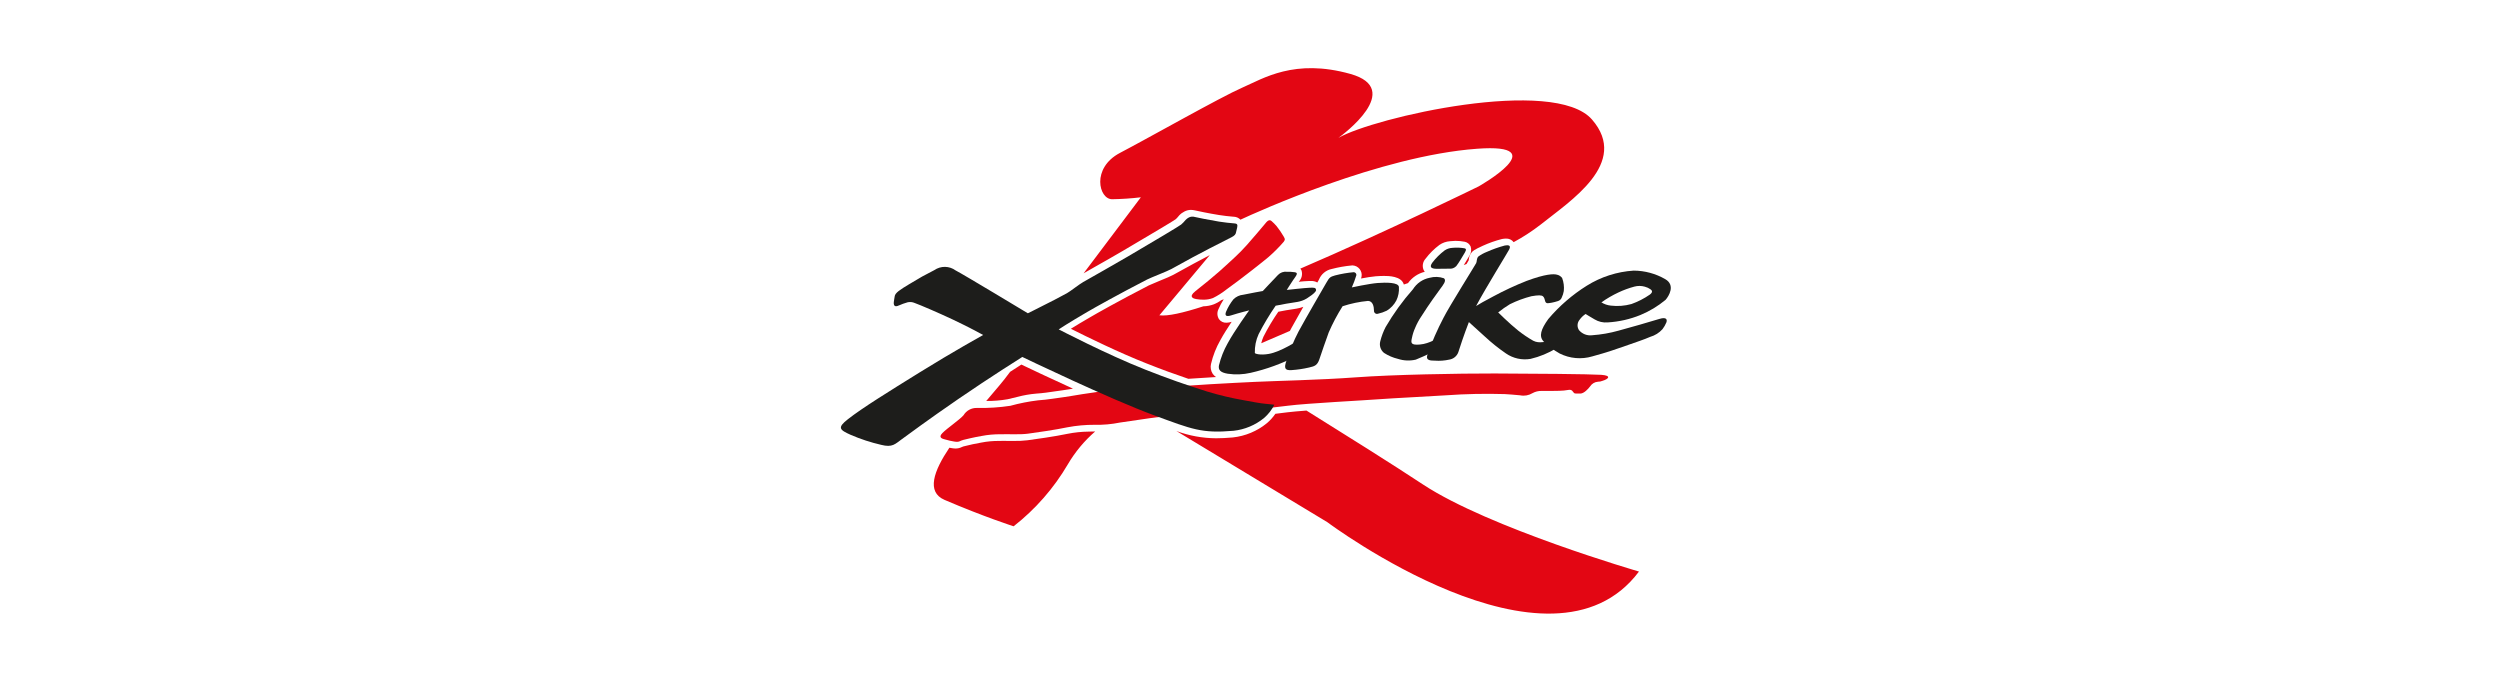 <svg width="110" height="30" viewBox="0 0 110 30" fill="none" xmlns="http://www.w3.org/2000/svg">
<path fill-rule="evenodd" clip-rule="evenodd" d="M42.986 17.95C43.478 17.96 43.969 17.928 44.455 17.855C44.854 17.745 45.261 17.665 45.672 17.615C46.095 17.589 46.587 17.499 46.843 17.469C47.099 17.438 47.969 17.264 48.906 17.176C49.843 17.089 50.037 17.098 50.28 17.141C50.707 17.157 51.135 17.123 51.555 17.038C52.1 16.957 54.325 16.845 55.227 16.802C56.127 16.758 58.06 16.721 59.672 16.602C61.285 16.482 64.177 16.43 65.768 16.433C67.358 16.436 69.983 16.46 70.451 16.492C70.92 16.524 70.779 16.676 70.514 16.755C70.248 16.835 70.498 16.765 70.311 16.796C70.241 16.8 70.174 16.821 70.114 16.857C70.054 16.892 70.004 16.941 69.966 17C69.874 17.122 69.7 17.306 69.544 17.317C69.473 17.32 69.4 17.319 69.329 17.314C69.245 17.318 69.245 17.261 69.174 17.192C69.103 17.122 69.001 17.161 68.809 17.184C68.616 17.207 67.99 17.2 67.832 17.201C67.691 17.197 67.551 17.231 67.427 17.3C67.265 17.398 67.072 17.432 66.886 17.394C66.567 17.366 66.423 17.35 66.206 17.34C65.348 17.314 64.49 17.332 63.634 17.393C62.975 17.438 61.278 17.52 60.684 17.566C60.088 17.613 57.468 17.747 56.664 17.852C55.86 17.956 53.897 18.159 53.27 18.209C52.644 18.259 51.942 18.259 51.529 18.29C51.115 18.321 50.169 18.457 49.275 18.593C48.911 18.666 48.54 18.7 48.168 18.691C47.765 18.689 47.362 18.726 46.966 18.801C46.454 18.91 45.562 19.037 45.229 19.082C44.896 19.127 44.41 19.098 44.031 19.107C43.746 19.105 43.461 19.13 43.18 19.185C42.802 19.25 42.548 19.319 42.384 19.356C42.22 19.394 42.227 19.47 41.984 19.428C41.855 19.407 41.727 19.378 41.602 19.341C41.472 19.309 41.261 19.262 41.467 19.053C41.673 18.843 42.236 18.459 42.397 18.269C42.458 18.168 42.544 18.085 42.648 18.029C42.752 17.973 42.869 17.945 42.986 17.95Z" fill="#E30613"/>
<path fill-rule="evenodd" clip-rule="evenodd" d="M46.397 13.193C46.511 13.134 46.727 13.019 46.946 12.901C47.097 12.818 47.471 12.518 47.657 12.412C48.257 12.067 48.91 11.707 49.626 11.286C50.805 10.594 51.877 9.955 51.971 9.88C52.041 9.819 52.107 9.751 52.165 9.679C52.207 9.634 52.256 9.597 52.31 9.569C52.349 9.549 52.392 9.536 52.437 9.532C52.481 9.528 52.526 9.532 52.569 9.546C52.695 9.575 53.162 9.673 53.644 9.752C53.882 9.791 54.108 9.811 54.327 9.831C54.455 9.843 54.455 9.904 54.435 10.013C54.415 10.118 54.397 10.153 54.389 10.208C54.373 10.312 54.323 10.368 54.188 10.438C53.766 10.658 52.895 11.077 51.54 11.837C51.37 11.933 50.642 12.211 50.47 12.3C49.212 12.948 48.173 13.531 47.838 13.727C47.021 14.203 46.583 14.492 46.583 14.492C46.583 14.492 48.709 15.601 50.394 16.264C51.41 16.664 52.14 16.92 53.116 17.228C53.649 17.389 54.191 17.518 54.74 17.613C55.093 17.678 55.462 17.749 55.673 17.766C55.881 17.783 56.07 17.809 56.07 17.809C55.96 18.032 55.806 18.231 55.617 18.393C55.235 18.705 54.77 18.9 54.279 18.954C52.87 19.077 52.444 18.884 50.802 18.282C48.822 17.557 44.982 15.706 44.982 15.706C44.982 15.706 43.539 16.612 42.159 17.561C40.78 18.508 39.992 19.101 39.689 19.318C39.385 19.535 39.272 19.702 38.771 19.573C38.315 19.468 37.869 19.322 37.439 19.137C36.935 18.911 36.828 18.82 37.312 18.442C37.939 17.951 39.082 17.243 40.488 16.371C41.894 15.498 43.259 14.739 43.259 14.739C43.259 14.739 42.681 14.417 41.947 14.071C41.274 13.754 40.486 13.417 40.242 13.33C40.147 13.289 40.04 13.278 39.938 13.3C39.611 13.389 39.509 13.487 39.407 13.472C39.262 13.452 39.351 13.179 39.365 13.046C39.38 12.887 39.603 12.746 40.005 12.504C40.552 12.173 40.611 12.144 41.111 11.885C41.249 11.79 41.414 11.74 41.582 11.742C41.749 11.745 41.912 11.799 42.048 11.899C42.379 12.067 45.225 13.784 45.225 13.784C45.225 13.784 45.53 13.637 46.397 13.193Z" fill="#1D1D1B"/>
<path fill-rule="evenodd" clip-rule="evenodd" d="M56.171 9.951C56.285 10.095 56.389 10.247 56.481 10.406C56.541 10.519 56.557 10.53 56.487 10.634C56.279 10.876 56.053 11.102 55.812 11.312C55.602 11.491 54.624 12.264 53.962 12.738C53.779 12.884 53.58 13.01 53.37 13.114C53.237 13.164 53.097 13.188 52.956 13.186C52.846 13.187 52.736 13.178 52.628 13.159C52.519 13.142 52.275 13.067 52.593 12.815C53.028 12.471 53.359 12.198 53.66 11.934C53.932 11.696 54.136 11.498 54.359 11.295C54.514 11.152 54.692 10.97 54.859 10.783C55.034 10.585 55.527 10.015 55.64 9.873C55.751 9.73 55.845 9.634 55.95 9.728C56.029 9.797 56.103 9.871 56.171 9.951Z" fill="#E30613"/>
<path fill-rule="evenodd" clip-rule="evenodd" d="M56.625 11.958C56.553 11.949 56.48 11.957 56.412 11.981C56.344 12.005 56.282 12.045 56.232 12.097C56.088 12.243 55.563 12.805 55.563 12.805C55.564 12.805 54.927 12.918 54.706 12.968C54.54 12.982 54.385 13.055 54.268 13.173C54.138 13.338 54.03 13.519 53.948 13.713C53.888 13.869 53.927 13.956 54.18 13.874C54.526 13.762 54.964 13.656 54.964 13.656C54.964 13.656 54.31 14.561 54.017 15.106C53.846 15.409 53.717 15.735 53.635 16.073C53.596 16.272 53.692 16.39 54.019 16.444C54.356 16.494 54.699 16.48 55.03 16.404C55.73 16.244 56.406 15.998 57.043 15.669C57.128 15.613 57.191 15.53 57.224 15.434C57.254 15.342 57.276 15.249 57.29 15.153C57.312 15.01 57.224 14.976 57.158 14.981C57.074 14.987 56.384 15.473 55.826 15.572C55.456 15.637 55.218 15.568 55.213 15.53C55.204 15.245 55.261 14.963 55.379 14.704C55.601 14.271 55.852 13.852 56.129 13.451C56.129 13.451 56.328 13.409 56.6 13.362C56.872 13.314 57.091 13.29 57.181 13.264C57.332 13.227 57.473 13.16 57.596 13.066C57.778 12.952 57.906 12.829 57.906 12.77C57.906 12.647 57.813 12.655 57.63 12.66C57.446 12.665 56.618 12.757 56.618 12.757C56.618 12.757 56.786 12.486 56.897 12.324C57.037 12.121 57.15 12.001 56.962 11.977C56.85 11.961 56.738 11.955 56.625 11.958Z" fill="#1D1D1B"/>
<path fill-rule="evenodd" clip-rule="evenodd" d="M59.566 11.976C59.582 11.977 59.598 11.981 59.612 11.988C59.627 11.995 59.64 12.005 59.651 12.017C59.661 12.029 59.669 12.043 59.675 12.058C59.68 12.074 59.682 12.09 59.681 12.106C59.625 12.29 59.559 12.47 59.481 12.646C59.481 12.646 60.24 12.482 60.615 12.452C60.99 12.424 61.535 12.421 61.552 12.627C61.567 12.831 61.528 13.036 61.439 13.221C61.342 13.405 61.197 13.56 61.019 13.669C60.895 13.73 60.764 13.775 60.63 13.804C60.609 13.811 60.586 13.813 60.564 13.809C60.542 13.805 60.522 13.796 60.505 13.782C60.487 13.768 60.474 13.75 60.465 13.729C60.456 13.709 60.453 13.687 60.455 13.665C60.452 13.49 60.408 13.249 60.194 13.24C59.813 13.276 59.437 13.354 59.074 13.474C58.841 13.842 58.637 14.227 58.464 14.626C58.294 15.083 58.185 15.429 58.052 15.81C57.964 16.061 57.865 16.113 57.602 16.17C57.347 16.229 57.087 16.268 56.826 16.285C56.524 16.306 56.497 16.188 56.597 15.89C56.739 15.437 56.921 14.998 57.141 14.577C57.462 13.984 58.207 12.708 58.353 12.451C58.498 12.194 58.533 12.181 58.744 12.118C59.014 12.049 59.289 12.001 59.566 11.976Z" fill="#1D1D1B"/>
<path fill-rule="evenodd" clip-rule="evenodd" d="M63.536 12.245C63.331 12.172 63.108 12.165 62.898 12.224C62.749 12.254 62.607 12.314 62.482 12.4C62.357 12.487 62.251 12.598 62.171 12.726C61.716 13.24 61.313 13.798 60.967 14.391C60.866 14.587 60.788 14.794 60.734 15.008C60.708 15.101 60.708 15.2 60.737 15.292C60.766 15.384 60.821 15.466 60.896 15.527C61.084 15.649 61.291 15.738 61.509 15.79C61.763 15.873 62.034 15.885 62.294 15.824C62.709 15.654 63.113 15.463 63.507 15.249C63.597 15.203 63.659 15.102 63.695 14.907C63.694 14.889 63.69 14.871 63.682 14.855C63.674 14.839 63.663 14.825 63.649 14.814C63.635 14.803 63.619 14.794 63.601 14.79C63.584 14.786 63.566 14.786 63.548 14.789C63.234 14.862 62.923 15.121 62.475 15.159C62.068 15.194 62.076 15.085 62.124 14.872C62.155 14.717 62.203 14.566 62.268 14.422C62.342 14.244 62.435 14.073 62.543 13.914C62.866 13.401 63.255 12.866 63.368 12.715C63.502 12.534 63.657 12.349 63.536 12.245ZM64.442 10.926C64.263 10.894 64.08 10.887 63.899 10.906C63.778 10.912 63.662 10.952 63.562 11.02C63.36 11.173 63.179 11.352 63.025 11.553C62.885 11.749 62.96 11.826 63.225 11.828C63.443 11.829 63.62 11.818 63.755 11.822C63.813 11.829 63.872 11.823 63.928 11.804C63.983 11.784 64.034 11.752 64.075 11.71C64.141 11.623 64.202 11.532 64.258 11.438C64.344 11.296 64.389 11.224 64.452 11.115C64.53 10.983 64.505 10.94 64.442 10.926Z" fill="#1D1D1B"/>
<path fill-rule="evenodd" clip-rule="evenodd" d="M73.008 14.034C72.647 14.145 71.653 14.434 71.211 14.55C70.833 14.656 70.445 14.723 70.053 14.751C69.946 14.765 69.836 14.751 69.735 14.712C69.634 14.672 69.545 14.608 69.475 14.525C69.431 14.457 69.409 14.377 69.413 14.296C69.417 14.215 69.447 14.137 69.498 14.075C69.57 13.972 69.662 13.883 69.767 13.815C69.767 13.815 69.995 13.958 70.163 14.053C70.336 14.157 70.537 14.204 70.739 14.186C71.233 14.157 71.72 14.047 72.179 13.86C72.578 13.695 72.951 13.47 73.283 13.195C73.435 13.025 73.724 12.545 73.273 12.284C72.85 12.039 72.37 11.909 71.881 11.907C71.149 11.954 70.44 12.182 69.817 12.572C69.181 12.97 68.61 13.464 68.125 14.037C67.8 14.491 67.7 14.795 67.921 15.027C68.131 15.233 68.367 15.41 68.624 15.553C69.069 15.777 69.583 15.823 70.061 15.681C70.714 15.505 71.198 15.333 71.507 15.224C72.02 15.043 72.343 14.939 72.608 14.822C72.817 14.762 73.006 14.644 73.151 14.482C73.219 14.392 73.276 14.294 73.319 14.19C73.354 14.099 73.369 13.922 73.008 14.034ZM71.217 12.865C71.441 12.76 71.673 12.675 71.911 12.611C72.062 12.57 72.222 12.571 72.372 12.614C72.462 12.637 72.547 12.677 72.623 12.73C72.698 12.783 72.733 12.856 72.593 12.962C72.342 13.136 72.07 13.276 71.782 13.378C71.487 13.46 71.179 13.483 70.876 13.447C70.728 13.432 70.587 13.383 70.462 13.304C70.7 13.135 70.953 12.988 71.217 12.865Z" fill="#1D1D1B"/>
<path fill-rule="evenodd" clip-rule="evenodd" d="M68.734 12.232C68.676 12.153 68.589 12.1 68.493 12.083C68.361 12.05 68.017 12.045 67.17 12.36C66.671 12.557 66.184 12.784 65.712 13.038C65.32 13.242 65.083 13.381 64.948 13.465C65.373 12.665 66.334 11.117 66.401 10.983C66.478 10.83 66.433 10.761 66.203 10.805C65.937 10.876 65.677 10.969 65.425 11.081C65.288 11.134 65.159 11.205 65.041 11.292C64.962 11.391 64.99 11.5 64.952 11.577C64.916 11.654 63.772 13.474 63.518 13.976C63.242 14.502 63.004 15.046 62.805 15.605C62.719 15.884 62.961 15.861 63.14 15.869C63.348 15.885 63.557 15.869 63.761 15.824C63.853 15.811 63.94 15.774 64.011 15.715C64.083 15.656 64.138 15.579 64.168 15.491C64.21 15.348 64.423 14.706 64.631 14.171C64.785 14.31 65.081 14.577 65.339 14.813C65.628 15.082 65.936 15.328 66.261 15.551C66.577 15.769 66.965 15.855 67.343 15.791C67.742 15.697 68.123 15.54 68.474 15.327C68.705 15.208 68.645 15.17 68.248 15.056C67.996 14.984 67.754 15.145 67.461 14.992C67.229 14.86 67.008 14.71 66.798 14.544C66.403 14.228 65.92 13.747 65.92 13.747C66.084 13.614 66.256 13.493 66.437 13.384C66.739 13.235 67.055 13.117 67.382 13.034C67.695 12.98 67.83 12.984 67.893 13.04C67.96 13.101 67.962 13.18 67.992 13.265C67.999 13.288 68.013 13.308 68.033 13.322C68.052 13.336 68.076 13.343 68.1 13.342C68.163 13.337 68.225 13.329 68.287 13.316C68.373 13.299 68.459 13.276 68.543 13.249C68.582 13.238 68.619 13.219 68.649 13.191C68.679 13.164 68.703 13.13 68.717 13.091C68.76 13 68.79 12.904 68.807 12.805C68.828 12.611 68.803 12.415 68.734 12.232Z" fill="#1D1D1B"/>
<path fill-rule="evenodd" clip-rule="evenodd" d="M44.941 16.041C44.832 16.112 44.661 16.221 44.446 16.36C44.43 16.376 44.416 16.394 44.405 16.413C44.177 16.732 43.806 17.159 43.395 17.643C43.71 17.647 44.024 17.621 44.334 17.567C44.502 17.531 44.641 17.496 44.767 17.463C45.038 17.391 45.314 17.342 45.593 17.319C45.871 17.301 46.183 17.257 46.434 17.218C46.558 17.201 46.664 17.186 46.747 17.174C46.821 17.165 46.944 17.145 47.11 17.118C47.139 17.112 47.175 17.106 47.21 17.1C46.18 16.631 45.283 16.206 44.941 16.041ZM48.122 18.986C48.048 18.988 47.977 18.991 47.9 18.991C47.586 18.994 47.273 19.027 46.965 19.089C46.425 19.204 45.484 19.337 45.207 19.372C45.011 19.395 44.814 19.405 44.617 19.401H44.381C44.304 19.398 44.227 19.398 44.154 19.398C44.095 19.398 44.036 19.398 43.977 19.401C43.705 19.398 43.434 19.422 43.168 19.475C42.891 19.522 42.679 19.573 42.525 19.611C42.472 19.623 42.428 19.634 42.39 19.643C42.368 19.649 42.347 19.657 42.328 19.667C42.24 19.712 42.143 19.735 42.044 19.735C41.986 19.734 41.928 19.728 41.87 19.717C41.832 19.711 41.8 19.705 41.773 19.7C41.083 20.726 40.752 21.646 41.558 21.994C43.307 22.744 44.599 23.157 44.599 23.157C45.56 22.406 46.37 21.48 46.986 20.428C47.306 19.884 47.712 19.396 48.189 18.983C48.169 18.983 48.145 18.986 48.122 18.986ZM53.697 14.964C53.824 14.726 54.016 14.428 54.193 14.159C54.119 14.184 54.041 14.198 53.963 14.2C53.898 14.203 53.834 14.19 53.777 14.162C53.719 14.133 53.669 14.091 53.632 14.038C53.593 13.973 53.57 13.9 53.566 13.824C53.563 13.748 53.578 13.673 53.612 13.605C53.676 13.452 53.754 13.306 53.845 13.168C53.809 13.183 53.774 13.194 53.741 13.206C53.639 13.281 53.528 13.342 53.411 13.389C53.263 13.444 53.106 13.474 52.948 13.478C52.057 13.767 51.367 13.923 51.013 13.873L53.231 11.224C52.803 11.448 52.272 11.731 51.623 12.094C51.523 12.15 51.31 12.239 50.995 12.368C50.815 12.442 50.611 12.528 50.544 12.56C49.254 13.224 48.216 13.811 47.927 13.982C47.591 14.177 47.319 14.339 47.118 14.466C47.832 14.826 49.254 15.522 50.44 15.988C51.125 16.26 51.682 16.463 52.287 16.667C52.653 16.64 53.084 16.614 53.505 16.59C53.45 16.552 53.401 16.506 53.361 16.451C53.319 16.387 53.291 16.316 53.278 16.241C53.264 16.166 53.267 16.089 53.284 16.015C53.37 15.646 53.509 15.293 53.697 14.964ZM57.202 13.546C57.1 13.572 56.996 13.591 56.892 13.605C56.804 13.617 56.7 13.631 56.588 13.652C56.45 13.675 56.329 13.699 56.246 13.717C56.003 14.068 55.784 14.436 55.591 14.817C55.551 14.909 55.518 15.005 55.494 15.103C55.874 14.938 56.305 14.752 56.756 14.56C56.777 14.519 56.798 14.478 56.821 14.436C56.951 14.197 57.146 13.85 57.346 13.501C57.305 13.516 57.258 13.531 57.202 13.546ZM62.615 21.319C61.252 20.419 59.237 19.157 57.485 18.065H57.482C57.131 18.092 56.833 18.118 56.641 18.142C56.5 18.163 56.32 18.183 56.116 18.207C56.012 18.359 55.888 18.497 55.747 18.617C55.318 18.969 54.795 19.188 54.243 19.248C53.966 19.272 53.724 19.284 53.508 19.284C52.912 19.281 52.321 19.173 51.762 18.965L58.4 22.974C58.4 22.974 68.227 30.335 72.115 25.148C72.115 25.148 65.524 23.234 62.615 21.319ZM70.05 5.262C68.389 3.347 60.45 5.167 58.889 6.067C59.075 5.934 61.801 3.922 59.417 3.253C56.951 2.562 55.58 3.456 54.656 3.858C53.733 4.259 50.549 6.064 49.278 6.728C48.01 7.395 48.349 8.764 48.93 8.766C49.354 8.76 49.777 8.731 50.198 8.681C50.198 8.681 49.001 10.268 47.679 12.026C47.829 11.938 47.983 11.849 48.142 11.761C48.549 11.531 48.968 11.295 49.416 11.032C50.886 10.168 51.647 9.708 51.727 9.649C51.766 9.616 51.801 9.579 51.833 9.539C51.85 9.519 51.871 9.495 51.886 9.477C51.951 9.407 52.029 9.349 52.116 9.306C52.203 9.26 52.3 9.236 52.399 9.235C52.458 9.236 52.516 9.243 52.573 9.256C52.712 9.289 53.172 9.386 53.632 9.46C53.845 9.495 54.051 9.516 54.255 9.534L54.293 9.536C54.402 9.541 54.504 9.588 54.579 9.666C55.27 9.345 60.724 6.858 64.99 6.545C68.445 6.288 65.064 8.2 65.064 8.2C65.064 8.2 61.008 10.191 57.214 11.82C57.236 11.845 57.253 11.872 57.267 11.902C57.294 11.988 57.296 12.08 57.274 12.168C57.252 12.255 57.207 12.335 57.143 12.398C57.32 12.38 57.485 12.366 57.562 12.366L57.579 12.363H57.674C57.775 12.358 57.875 12.381 57.963 12.43C57.992 12.377 58.019 12.333 58.034 12.304C58.081 12.185 58.158 12.08 58.256 11.998C58.355 11.916 58.472 11.86 58.597 11.835C58.884 11.76 59.176 11.708 59.471 11.681L59.494 11.678H59.512C59.572 11.681 59.631 11.696 59.685 11.723C59.739 11.751 59.786 11.79 59.824 11.837C59.861 11.884 59.888 11.939 59.903 11.998C59.917 12.056 59.919 12.117 59.907 12.177C59.901 12.2 59.892 12.224 59.886 12.254C60.108 12.212 60.355 12.171 60.533 12.156C60.659 12.147 60.78 12.141 60.892 12.141C61.09 12.141 61.665 12.144 61.769 12.519C61.833 12.495 61.892 12.475 61.952 12.457L61.954 12.454C62.133 12.207 62.393 12.031 62.689 11.959C62.672 11.935 62.656 11.91 62.642 11.885C62.605 11.802 62.593 11.711 62.608 11.622C62.623 11.532 62.663 11.45 62.724 11.383C62.898 11.153 63.104 10.948 63.335 10.776C63.475 10.68 63.638 10.624 63.807 10.613C63.883 10.604 63.958 10.599 64.034 10.598C64.173 10.597 64.311 10.61 64.447 10.637C64.504 10.648 64.556 10.673 64.602 10.709C64.647 10.745 64.683 10.791 64.707 10.843C64.73 10.913 64.737 10.987 64.727 11.06C64.717 11.132 64.69 11.202 64.648 11.262C64.601 11.342 64.565 11.401 64.518 11.48L64.45 11.593L64.406 11.664C64.444 11.646 64.486 11.631 64.527 11.616C64.571 11.54 64.607 11.48 64.621 11.457C64.621 11.45 64.622 11.443 64.624 11.436C64.633 11.318 64.676 11.205 64.748 11.112C64.792 11.05 64.866 10.985 65.244 10.814C65.516 10.69 65.798 10.59 66.088 10.516C66.144 10.505 66.201 10.499 66.258 10.498C66.324 10.494 66.39 10.506 66.449 10.533C66.509 10.561 66.561 10.602 66.601 10.655C67.02 10.429 67.42 10.168 67.796 9.876C69.079 8.849 71.713 7.179 70.05 5.262Z" fill="#E30613"/>
</svg>
